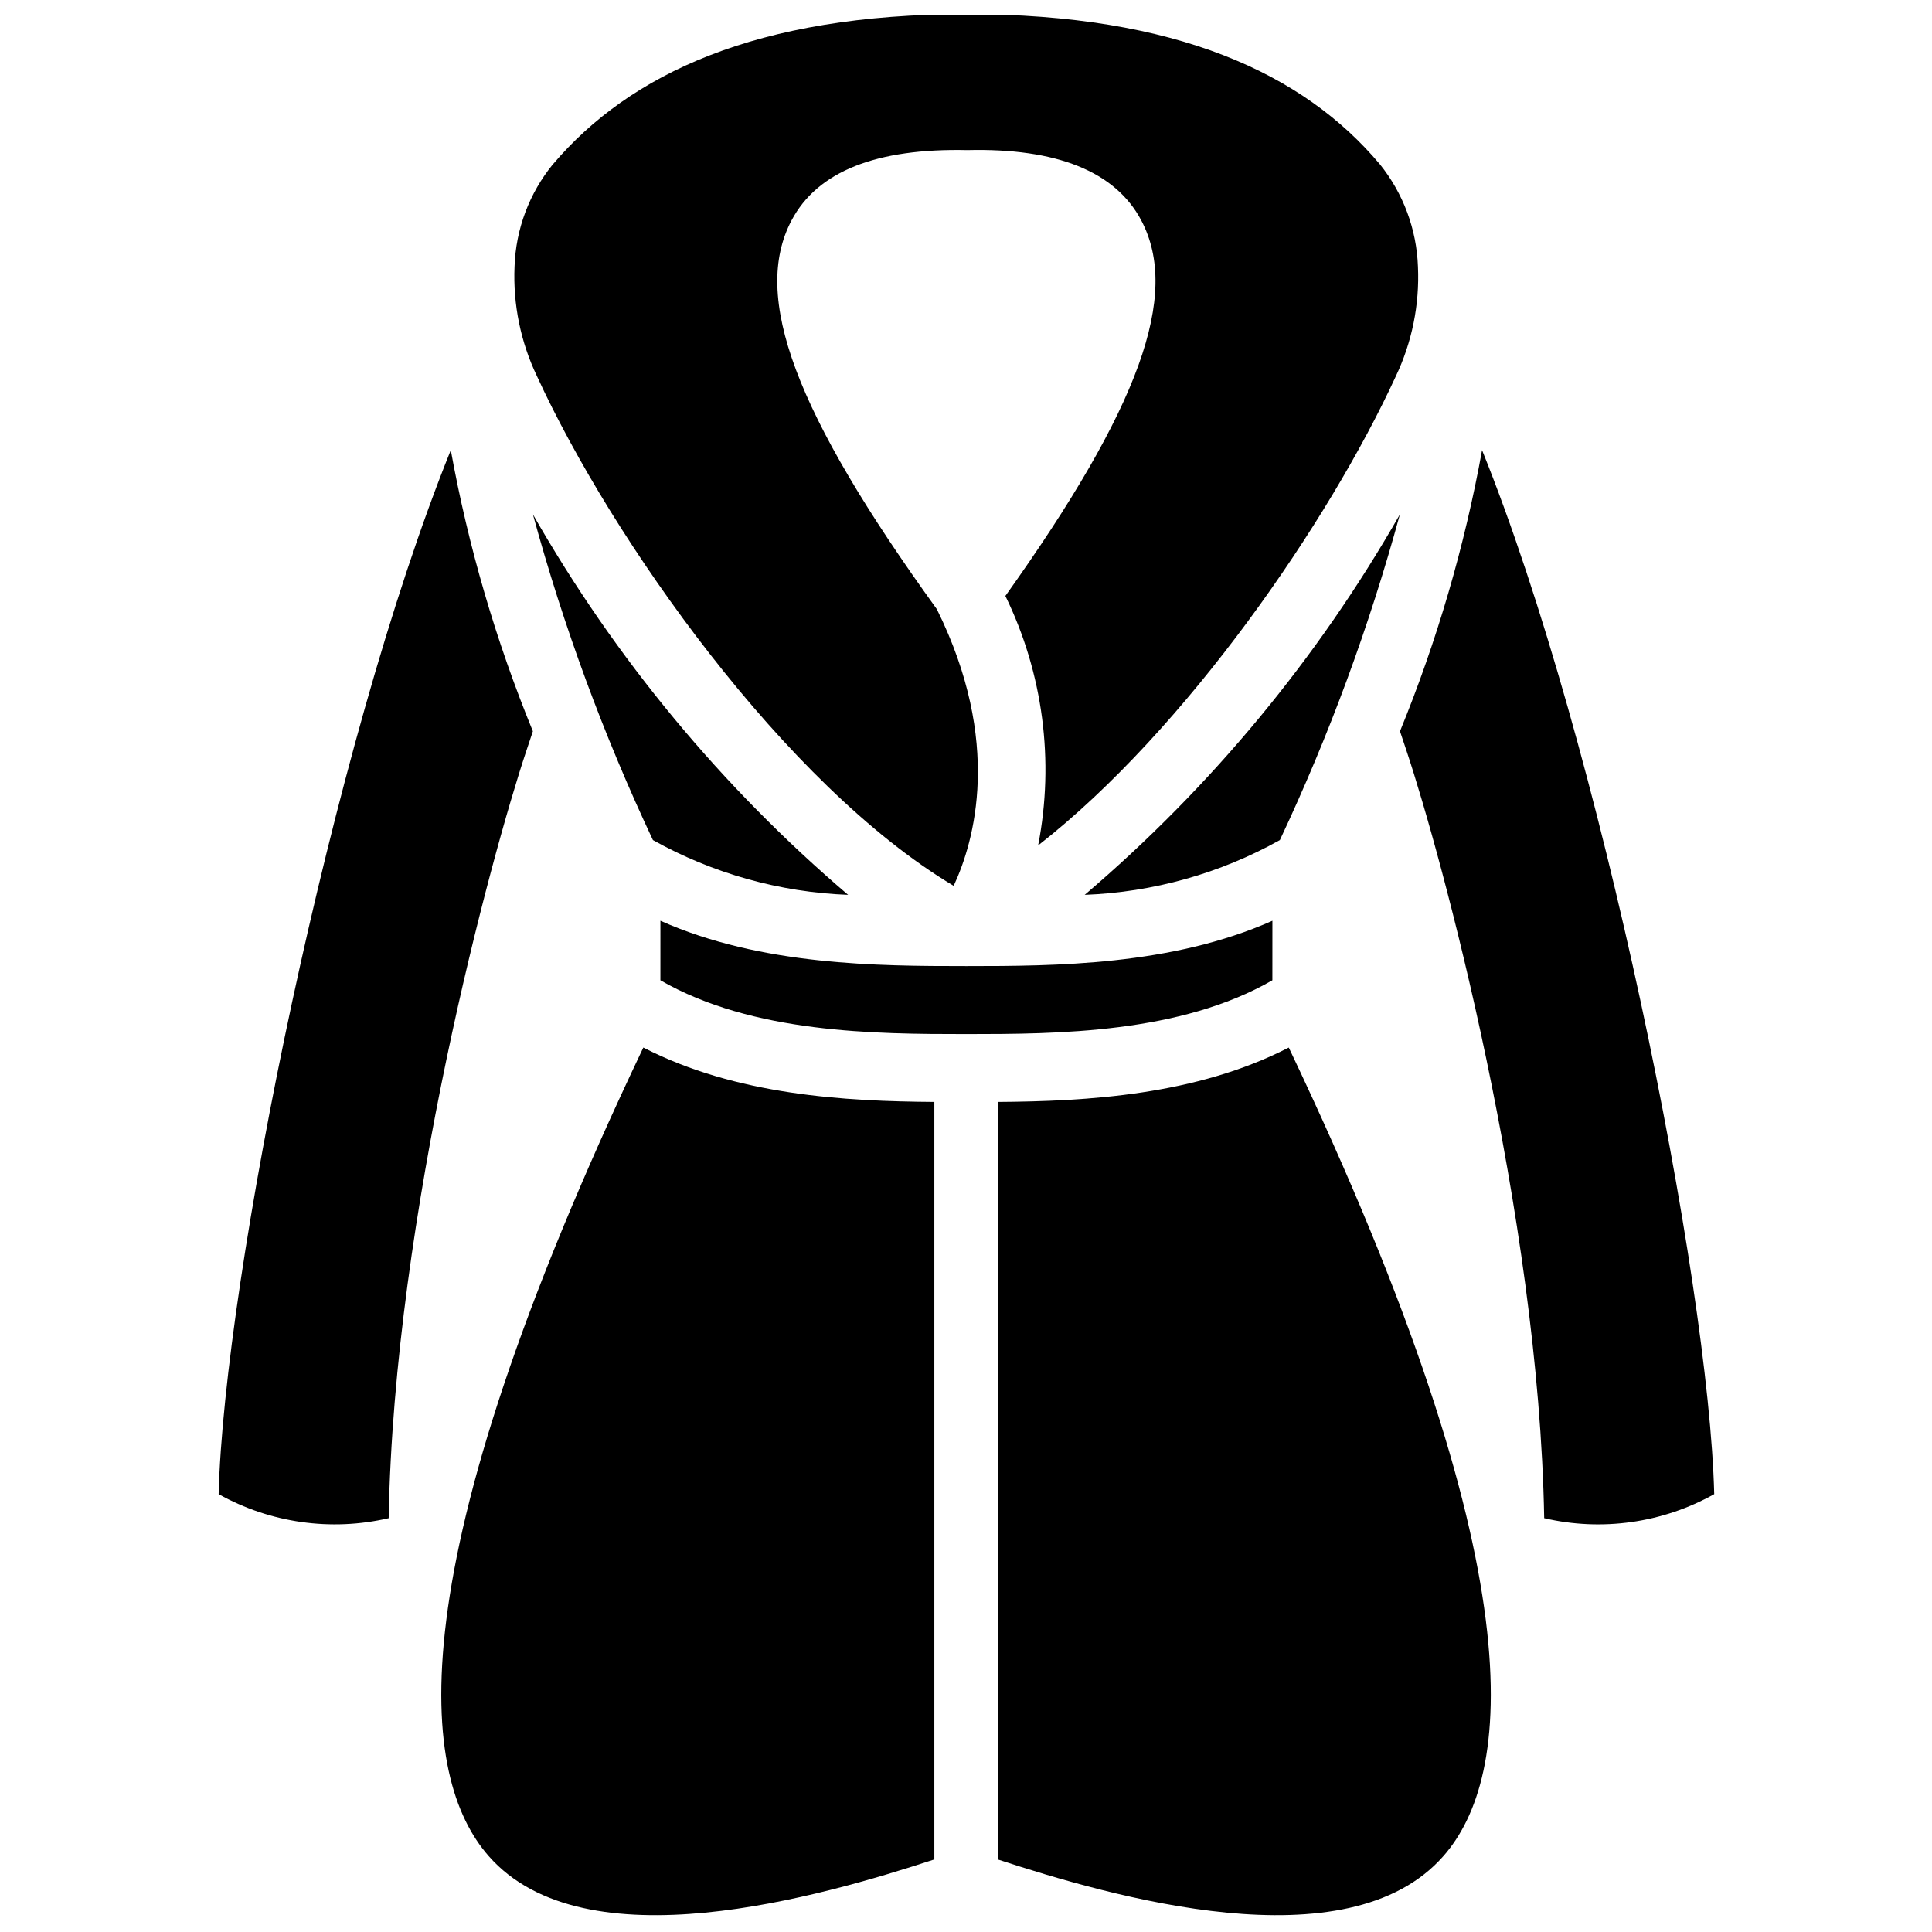 <?xml version="1.0" encoding="UTF-8"?>
<!-- Uploaded to: ICON Repo, www.iconrepo.com, Generator: ICON Repo Mixer Tools -->
<svg width="800px" height="800px" version="1.1" viewBox="144 144 512 512" xmlns="http://www.w3.org/2000/svg">
 <defs>
  <clipPath id="a">
   <path d="m201 148.09h398v503.81h-398z"/>
  </clipPath>
 </defs>
 <g clip-path="url(#a)">
  <path d="m483.18 366.63c-15.852 8.852-33.574 13.824-51.719 14.512 33.469-28.516 61.727-62.629 83.523-100.82-8.082 29.637-18.723 58.512-31.805 86.305zm-1.988 37.152c-24.422 14.082-56.941 14.258-81.09 14.258-24.148 0-56.668-0.176-81.09-14.258l0.004-15.773c26.707 11.883 57.555 12.012 81.082 12.012h0.008c23.531 0 54.383-0.129 81.094-12.012zm-195.96-123.46c21.797 38.188 50.055 72.301 83.523 100.82-18.145-0.688-35.867-5.664-51.723-14.512-13.082-27.793-23.723-56.668-31.801-86.305zm5.336-92.828c20.352-23.879 53.84-39.754 109.54-39.754 55.699 0 89.336 15.754 109.54 39.754v-0.004c6.231 7.731 9.781 17.27 10.125 27.191 0.453 10.055-1.578 20.062-5.918 29.145-17.559 38.164-55.371 93.449-94.738 124.22 4.359-22.398 1.312-45.605-8.68-66.117 35.578-49.895 46.402-79.832 36.016-99.516-6.875-13.031-22.559-19.207-46.094-18.637-24.059-0.52-39.715 5.598-46.594 18.637-10.633 20.145 0.902 50.992 38.508 103.02 17.469 35.332 9.941 61.559 4.461 73.324-44.707-26.699-90.598-91.887-110.44-135.08-4.324-9.047-6.363-19.016-5.934-29.031 0.328-9.93 3.914-19.473 10.203-27.164zm-88.625 352.47c1.414-56.699 29.938-198.51 61.523-276.67v0.004c4.629 25.523 11.922 50.492 21.75 74.496l-1.773 5.312c-9.207 27.621-35.02 122.52-36.441 203.23-15.289 3.551-31.352 1.277-45.059-6.371zm71.559 95.914c-18.172-20.711-25.418-74.789 40.988-214.27 24.594 12.66 53.438 14.25 77.121 14.414v200.75c-29.945 9.789-92.668 28.117-118.11-0.895zm253.02 0c-25.453 29.008-88.164 10.691-118.11 0.898v-200.75c23.684-0.168 52.527-1.758 77.125-14.414 66.406 139.48 59.156 193.56 40.988 214.27zm26.703-89.547c-1.422-80.703-27.23-175.61-36.441-203.23l-1.773-5.312v0.004c9.828-24.004 17.117-48.973 21.75-74.496 31.586 78.156 60.105 219.97 61.523 276.67v-0.004c-13.703 7.66-29.77 9.93-45.059 6.371z"/>
 </g>
</svg>